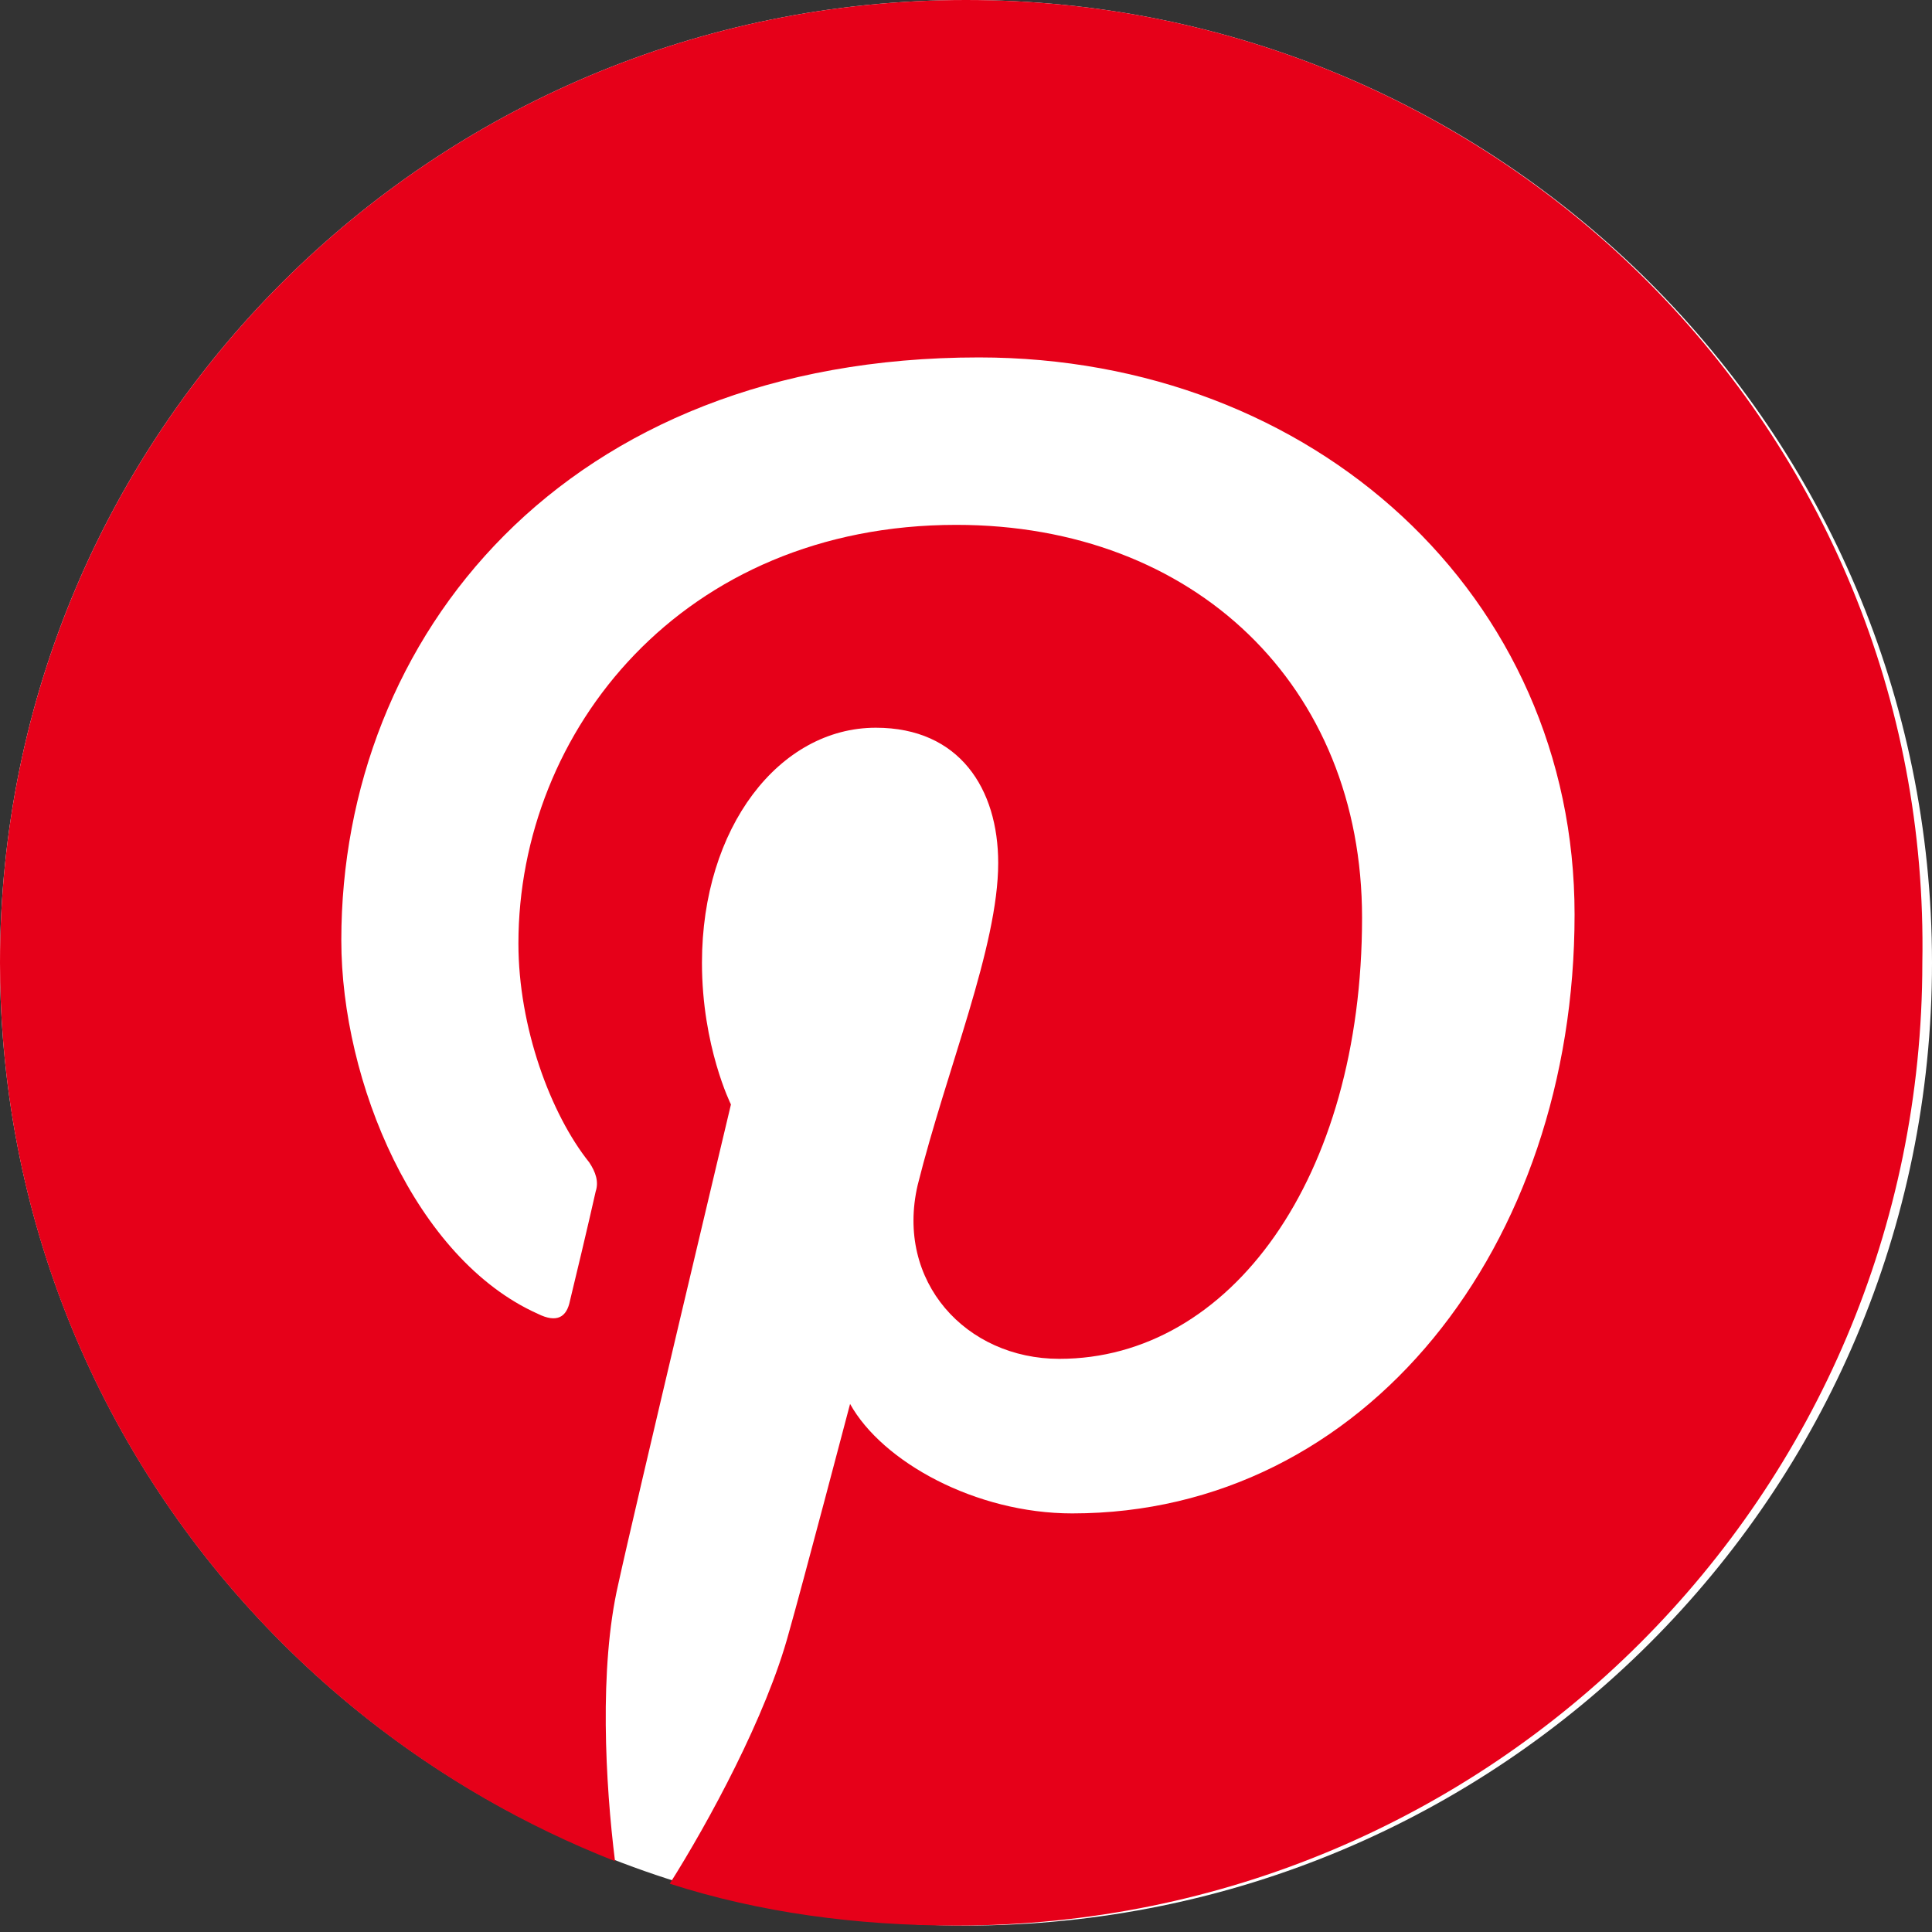 <?xml version="1.0" encoding="utf-8"?>
<!-- Generator: Adobe Illustrator 28.2.0, SVG Export Plug-In . SVG Version: 6.00 Build 0)  -->
<svg version="1.1" id="Layer_1" xmlns="http://www.w3.org/2000/svg" xmlns:xlink="http://www.w3.org/1999/xlink" x="0px" y="0px"
	 viewBox="0 0 60 60" style="enable-background:new 0 0 60 60;" xml:space="preserve">
<rect x="0" y="0" width="60" height="60" fill="#333333" stroke="none"/>
<style type="text/css">
	.st0{fill:#FFFFFF;}
	.st1{fill:#E60019;}
</style>
<path class="st0" d="M30,59.8c16.6,0,30-13.4,30-29.9S46.6,0,30,0S0,13.4,0,29.9S13.4,59.8,30,59.8z"/>
<path class="st1" d="M30,0C13.4,0,0,13.4,0,29.9c0,12.7,7.9,23.5,19.1,27.9c-0.3-2.4-0.5-6,0.1-8.6c0.5-2.3,3.5-14.9,3.5-14.9
	s-0.9-1.8-0.9-4.4c0-4.2,2.4-7.3,5.4-7.3c2.6,0,3.8,1.9,3.8,4.2c0,2.6-1.6,6.4-2.5,10c-0.7,3,1.5,5.4,4.4,5.4
	c5.3,0,9.4-5.6,9.4-13.7c0-7.2-5.2-12.2-12.6-12.2c-8.5,0-13.6,6.4-13.6,13c0,2.6,1,5.3,2.2,6.8c0.2,0.3,0.3,0.6,0.2,0.9
	c-0.2,0.9-0.7,3-0.8,3.4c-0.1,0.5-0.4,0.7-1,0.4c-3.8-1.7-6.1-7.2-6.1-11.6c0-9.4,6.9-18.1,19.8-18.1c10.4,0,18.5,7.4,18.5,17.3
	c0,10.3-6.5,18.6-15.6,18.6c-3,0-5.9-1.6-6.9-3.4c0,0-1.5,5.7-1.9,7.1c-0.7,2.6-2.5,5.9-3.7,7.8c2.8,0.9,5.8,1.3,8.9,1.3
	c16.6,0,30-13.4,30-29.9C60,13.4,46.6,0,30,0z"/>
</svg>
